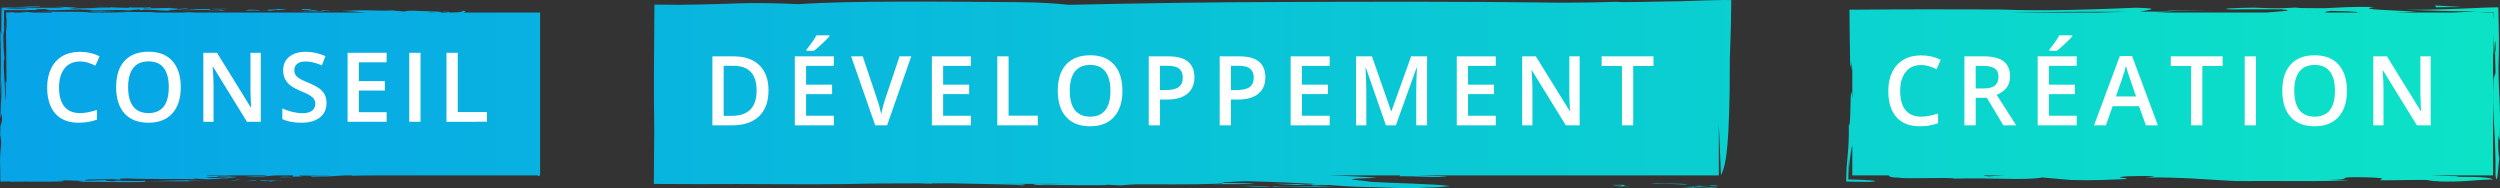 <?xml version="1.0" encoding="utf-8"?>
<!-- Generator: Adobe Illustrator 23.1.0, SVG Export Plug-In . SVG Version: 6.00 Build 0)  -->
<svg version="1.1" id="Calque_1" xmlns="http://www.w3.org/2000/svg" xmlns:xlink="http://www.w3.org/1999/xlink" x="0px" y="0px"
	 viewBox="0 0 589.785 44.405" style="enable-background:new 0 0 589.785 44.405;" xml:space="preserve">
<rect x="0" y="0" width="589.785" height="44.405" fill="#333333" stroke="none"/>
<style type="text/css">
	.st0{fill:url(#SVGID_1_);}
	.st1{fill:#FFFFFF;}
</style>
<g>
	<g>
		<linearGradient id="SVGID_1_" gradientUnits="userSpaceOnUse" x1="0" y1="22.203" x2="589.785" y2="22.203">
			<stop  offset="0" style="stop-color:#07A4E8"/>
			<stop  offset="1" style="stop-color:#0CE3C6"/>
		</linearGradient>
		<path class="st0" d="M20.206,2.765l7.229-0.112l-4.238,0.215L20.206,2.765z M54.124,2.076c-1.354,0.012-2.997,0.016-4.39,0.029
			C51.302,2.205,52.274,2.14,54.124,2.076z M49.596,2.107c0.046,0,0.092-0.001,0.138-0.001c-0.052-0.003-0.102-0.006-0.155-0.01
			C49.586,2.099,49.59,2.103,49.596,2.107z M47.101,2.147c0,0-2.501,0.12-4.266,0.284c2.684-0.16,7.449,0.078,6.761-0.324
			c-1.28,0.013-2.327,0.036-2.704,0.081L47.101,2.147z M48.895,2.428c0.74,0.043,2.886-0.134,3.198,0.062
			c3.013,0.033-1.643-0.184,1.191-0.179C54.051,2.285,49.123,2.317,48.895,2.428z M61.577,2.479c-0.667-0.067-0.308-0.2-2.798-0.185
			L57.763,2.5C59.461,2.456,60.564,2.464,61.577,2.479z M66.482,2.475l-2.641-0.047c0.82-0.166,3.224-0.008,3.656-0.16
			c-0.113-0.069-1.465-0.113-1.9-0.157c-0.579,0.295-3.426-0.008-2.176,0.394C64.245,2.512,65.192,2.508,66.482,2.475z
			 M63.437,2.511c-0.006-0.002-0.01-0.004-0.016-0.005c-0.655-0.005-1.233-0.017-1.844-0.026
			C61.876,2.509,62.379,2.526,63.437,2.511z M65.597,2.111c0.033-0.017,0.06-0.035,0.077-0.056
			C65.393,2.076,65.418,2.094,65.597,2.111z M77.275,2.485c1,0.032,2.126,0.055,3.213,0.058c-0.994-0.042-2.062-0.068-3.227-0.061
			L77.275,2.485z M75.319,2.404c-0.199-0.015-0.425-0.029-0.663-0.039C74.84,2.378,75.065,2.391,75.319,2.404z M85.516,2.438
			c0.013,0,0.027,0,0.04-0.001c0.003-0.007-1.815-0.065-1.869,0.001l1.647-0.004C85.423,2.437,85.48,2.438,85.516,2.438z
			 M75.322,2.617l-1.258-0.197L70.75,2.706c2.524-0.19,5.427,0.191,5.924-0.17l1.282,0.128l-0.68-0.179
			c-0.746-0.024-1.42-0.052-1.957-0.08C76.202,2.472,76.574,2.573,75.322,2.617z M71.035,2.374l2.676-0.011l-0.699-0.182
			C70.064,2.102,71.792,2.306,71.035,2.374z M71.035,2.374l-1.874,0.008C70.248,2.406,70.781,2.398,71.035,2.374z M41.483,2.512
			c-0.054,0.003-0.099,0.005-0.153,0.008C41.612,2.511,41.749,2.503,41.483,2.512z M69.369,41.793
			c0.097,0.004,0.191,0.007,0.278,0.009C69.556,41.798,69.463,41.795,69.369,41.793z M66.048,41.823
			c0.686,0.04,2.079-0.063,3.321-0.031C68.22,41.748,66.467,41.619,66.048,41.823z M66.14,42.645l0.015-0.04
			c-0.164,0.011-0.381,0.025-0.62,0.041C65.736,42.649,65.936,42.649,66.14,42.645z M66.19,42.506l-0.034,0.1
			C66.497,42.576,66.616,42.544,66.19,42.506z M61.234,42.608l2.451,0.018c-0.045,0.139-0.069,0.209-1.578,0.192
			c0.362,0.056,1.714-0.025,2.482-0.051l-0.561-0.015c0.331-0.041,0.97-0.074,1.509-0.106
			C63.354,42.626,61.696,42.277,61.234,42.608z M60.313,42.537l-2.522,0.19C58.733,42.728,61.008,42.719,60.313,42.537z
			 M55.632,42.389c1.486,0.086-0.968,0.068-1.555,0.123c2.836,0.117,1.277-0.106,2.935-0.151
			C56.509,42.359,56.034,42.351,55.632,42.389z M57.724,42.35c-0.295,0-0.514,0.004-0.712,0.009
			C57.245,42.36,57.485,42.359,57.724,42.35z M83.364,41.536l-0.161-0.073C83.07,41.486,83.059,41.51,83.364,41.536z M49.037,42.307
			l-0.183-0.011c-0.241,0.003-0.491,0.006-0.761,0.009L49.037,42.307z M18.439,1.753c0.083-0.009,0.162-0.02,0.235-0.035
			L18.439,1.753z M40.115,42.593l-0.066-0.01C40.047,42.587,40.071,42.59,40.115,42.593z M111.08,2.961l0.102-0.042
			C111.098,2.934,111.068,2.948,111.08,2.961z M127.417,39.824v1.56h-0.101c-0.156,0.246-0.308,0.263-0.453,0H88.394
			c-2.933,0.022-4.998,0.046-5.191,0.079l-0.17-0.079h-1.658c-2.84,0.148-4.938,0.321-7.565,0.412l-0.694-0.182
			c2.252,0.06,2.864-0.064,5.163-0.143c-3.982,0.034-4.705-0.078-7.743-0.042c0.107,0.236,2.608,0.116-1.219,0.248
			c-0.808-0.073,0.342-0.232-0.334-0.292h-3.951c-1.694,0.072-1.899,0.274-4.611,0.289l2.43,0.088
			c-1.329,0.011-3.808,0.063-5.088-0.065c1.42,0.016,4.903-0.101,5.209-0.312h-9.329c-0.032,0.004-0.074,0.008-0.128,0.012
			c-0.025-0.004-0.066-0.008-0.119-0.012h-4.707c0.924,0.298,3.986-0.119,6.081,0.21l-3.195-0.062
			c-2.008,0.344,5.111-0.005,4.073,0.272c-2.397,0.358-4.997-0.343-7.227,0.112c1.48,0.086,6.208,0.095,5.602,0.219
			c-1.669-0.129-2.864,0.116-5.167,0.16l-2.785-0.161c-1.176,0.109-0.228,0.111,0.694,0.182c-4.094-0.202-10.988,0.035-16.77-0.212
			c-3.423,0.049-0.43,0.152-1.987,0.275c-1.821-0.212-4.905-0.037-6.795-0.04c-0.563-0.015-1.583,0.192-1.043,0.276l4.774-0.13
			c-0.23,0.111,0.469,0.293,2.176,0.269c-1.182-0.406,6.728,0.249,7.075-0.21l-0.069,0.209l6.105-0.142l-0.115-0.018
			c0.118,0.006,0.392,0.004,0.783-0.002c0.535-0.011,1.287-0.026,2.144-0.043c1.715-0.033,3.854-0.064,5.541-0.019
			c-0.97,0.068-6.616-0.013-3.292,0.216c-2.501,0.121-6.978-0.069-11.545,0.02l0.892,0.141c-4.799,0.199-11.145-0.063-16.456-0.017
			l1.578-0.192c-1.869-0.073-4.273-0.231-6.031-0.067c2.273-0.01,1.103,0.1,0.694,0.182c-1.533,0.053-3.425,0.049-5.457,0.042
			C7.95,42.853,6.899,42.85,5.84,42.848c-0.53,0.002-1.061,0.004-1.591,0.007c-0.674,0.007-1.346,0.013-2.011,0.02
			c0.002,0,0.403-0.041,0.069-0.07l-2.219,0.031l-0.043-3.069L0,38.148c0.032-2.075,0.144-2.789,0.272-4.069
			c-0.026-0.768-0.023-2.664-0.136-1.942c-0.011,0.409-0.021,0.817-0.01,1.086c-0.211-2.219,0.062-1.552-0.067-4.331
			c0.177,2.146,0.252-0.669,0.433-0.415c-0.078-3.249-0.32-0.301-0.403-0.708c0.104-3.944,0.259-4.451,0.294-8.414
			c-0.111-0.228-0.075,2.811-0.201,3.146c0.03-1.126,0.018-2.451-0.023-2.655l-0.088,2.43c0.133-4.118,0.168-8.081,0.079-12.655
			L0.094,9.981L0.1,7.144l0.207,1.019C0.28,7.399,0.313,6.607,0.331,5.903C0.341,5.551,0.347,5.221,0.34,4.928
			C0.337,4.855,0.335,4.784,0.332,4.716C0.328,4.64,0.323,4.566,0.319,4.496c-0.011-0.223-0.026-0.43-0.047-0.619L0.257,4.738
			L0.196,1.622l0.255-0.005L0.206,1.631l0.095,1.723l0.048,0.82l0.024,0.388l0.024,0.229C0.398,4.722,0.4,4.651,0.402,4.579
			c0.001-0.115,0.003-0.232,0.004-0.35c0-0.251,0.001-0.507,0.001-0.768c-0.007-0.529-0.013-1.078-0.02-1.649
			c0.466-0.011,0.946-0.023,1.44-0.035C2.078,1.77,2.333,1.763,2.591,1.756c0.245-0.008,0.58-0.016,0.68-0.024
			c0.608-0.033,1.245-0.068,1.909-0.104C6.507,1.561,7.943,1.506,9.467,1.52c0.427,0.14-1.283,0.165-3.163,0.199
			c-0.94,0.017-1.923,0.037-2.702,0.075C3.075,1.823,2.617,1.848,2.266,1.867C1.84,1.898,1.57,1.934,1.496,1.979
			c0.827,0.019,1.948,0.045,2.989,0.069c0.824,0.01,1.584,0.001,1.982-0.047C6.308,1.903,5.364,1.902,4.416,1.9
			c3.471-0.188,8.666,0.113,10.859-0.202l-2.608-0.116c2.819-0.034,4.702,0.29,5.773,0.171l-2.158,0.322
			c3.086-0.175,7.047-0.14,9.932-0.274c0.073-0.208-4.165,0.006-3.963-0.035l1.376-0.15c4.498,0.12,1.284,0.128,6.728,0.249
			l0.05-0.139c1.819,0.212,6.687-0.196,4.855,0.176L33.78,1.816l0.127,0.167l6.29-0.114c-0.613,0.125,2.426,0.088,1.613,0.254
			l2.32-0.149c1.056,0.238-4.262,0.284-4.509,0.465c0.082,0.109,1.174,0.096,1.71,0.08c-2.795,0.176-4.171-0.238-6.95-0.243
			l-1.383,0.15l0.075-0.208c-1.15,0.039-2.142,0.177-2.548,0.259c-2.744-0.283-5.696,0.059-9.84-0.004
			c3.443-0.119-2.202-0.199-1.615-0.254c-1.89-0.003-6.563,0.364-8.175,0.11c-1.103-0.1,2.318-0.149-0.314-0.195
			C8.869,2.159,7.693,2.268,8.798,2.367c-1.122,0.018-2.306,0.027-3.525,0.03C3.868,2.397,2.423,2.396,0.97,2.395
			C0.967,4.34,0.963,6.303,0.96,8.198L0.823,7.205c-0.116,2.608,0.074,5.137,0.225,6.511c-0.056,0.359-0.015,0.563-0.097,0.159
			c-0.229,3.324,0.284,4.26,0.232,9.726c0.196-0.31,0.214-2.763,0.12-4.494l0.222,0.452C1.532,14.83,1.487,9.516,1.355,5.687
			l0.164,1.761C1.525,7.37,1.532,7.296,1.538,7.224V4.709C1.514,4.505,1.49,4.306,1.475,4.058c-0.018-0.3-0.022-0.675,0.008-1.15
			C1.7,2.921,1.945,2.939,2.211,2.963h0.963c0.247-0.024-0.047-0.045-0.413-0.066c-0.505-0.03-1.158-0.063-0.22-0.11
			c0.461,0.016,0.648,0.048,0.722,0.087c0.055,0.027,0.063,0.058,0.069,0.089h2.823c0.172-0.025,0.011-0.057-1.491-0.144
			C6.149,2.73,6.878,2.853,7.956,2.963h4.569c-0.273-0.039-0.429-0.081-0.291-0.13L9.419,2.758
			c4.346,0.022,9.477-0.052,11.506,0.119l-0.308,0.086h4.224c1.9-0.039,3.812-0.09,5.357-0.097
			c-1.305-0.058-1.684-0.045-2.608-0.116c3.195,0.061,6.008,0.136,9.816,0.074C36.119,2.88,35.8,2.923,35.858,2.963h3.75
			c0.018-0.015,0.088-0.032,0.228-0.051c0.084,0.013,0.042,0.031-0.057,0.051h3.469c0.632-0.071,1.41-0.11,2.959,0h2.98
			c0.156-0.036,0.253-0.064,0.306-0.075l0.06,0.075h33.664c0.093-0.022,0.306-0.018,0.601,0h2.581
			c-1.728-0.132-3.618-0.323-5.91-0.421c1.164,0.003,2.283-0.017,3.152-0.076l-0.2-0.028l0.245-0.001
			c-0.011,0.013,0.044,0.031,0.198,0.055c0.586-0.032,1.122-0.048,1.631-0.055c0.027,0,0.04,0,0.04-0.001
			c2.484-0.033,4.253,0.167,7.168,0.023c0.43,0.125,2.15,0.162,2.578,0.287c0.516-0.126,0.49-0.196,2.183-0.227
			c1.944,0.135,6.868,0.152,6.58,0.375c-0.152,0.037-0.314,0.057-0.483,0.068h2.071c0.229-0.082-0.561-0.183-2.018-0.192
			c1.642-0.031,3.335,0.069,2.106,0.192h1.041c-0.026-0.007-0.053-0.013-0.083-0.017c1.72,0.038,3.668-0.286,1.348-0.406
			c2.702-0.023,1.659,0.232,1.231,0.424h1.797l0.005-0.002c0.001,0.001,0.001,0.001,0.001,0.002h16.336v23.206
			c0.002,0.248,0.003,0.498,0.005,0.743c-0.002,0.008-0.003,0.017-0.005,0.026V38.52c0.005,0.118,0.01,0.256,0.015,0.42
			C127.444,39.343,127.436,39.626,127.417,39.824z M100.946,2.963h2.003C102.175,2.925,101.386,2.793,100.946,2.963z
			 M580.411,41.544c0.244-0.003,0.484-0.007,0.717-0.013C580.815,41.533,580.585,41.537,580.411,41.544z M521.702,2.378
			l-10.48,0.093l0.65,0.094L521.702,2.378z M580.583,1.644l-6.117-0.345l0.247,0.435C576.756,1.628,578.533,1.75,580.583,1.644z
			 M589.396,32.974c-0.102,2.561,0.078,3.162,0.164,4.419l0.141-0.988c-0.282,1.97-0.514,8.227-0.98,4.979
			c0.134-10.217-0.919-14.914-0.452-22.816l0.462-1.376l-0.117-4.747c0.047-0.325,0.161-0.191,0.122-1.774
			c-0.192-3.3-0.216,2.432-0.443,2.163l-0.15-4.863v33.413h-14.379c1.737,0.098,4.393,0.186,6.647,0.16
			c-0.89,0.036-0.254,0.138-1.375,0.199c7.352-0.14,8.694,0.31,9.107,0.581c-5.687,0.179-6.264,0.635-12.951,0.477
			c1.924-0.007-5.348-0.231-1.251-0.291c-2.845-0.172-8.774,0.054-12.367,0.021c-0.42-0.271,2.76-0.509-3.676-0.713
			c-8.605-0.151-1.088,0.549-8.774,0.576l5.262,0.072c-5.265,0.45-17.796,0.154-26.822,0.254
			c-6.768-0.317-12.886-0.979-21.718-0.847c0.487-0.042,2.659-0.138,2.221-0.28c-1.623-0.129-4.489-0.061-6.171-0.007
			c-4.617,0.306,1.29,0.425-0.447,0.663c-3.85,0.151-7.486,0.373-12.898,0.212l-6.716-0.586c-4.504,0.744-11.648,0.016-20.76,0.26
			c-1.782-0.383-11.216,0.157-13.003-0.226c-2.073,0.005-2.325-0.239-2.43-0.525h-8.656v-7.101c-0.11,0.289-0.224,0.824-0.334,1.527
			c-0.095,0.607-0.188,1.338-0.271,2.139c-0.038,0.401-0.078,0.819-0.118,1.248c-0.009,0.107-0.018,0.215-0.027,0.324l-0.013,0.163
			l-0.013,0.224c-0.016,0.329-0.032,0.661-0.048,0.994c0.012-0.694,0.024-1.387,0.035-2.03c0.008-0.519,0.01-0.997,0-1.395
			c-0.019,0.431-0.044,1.021-0.073,1.696c-0.007,0.169-0.013,0.343-0.02,0.522c-0.007,0.271-0.014,0.548-0.021,0.831
			c-0.015,0.588-0.03,1.195-0.045,1.807c0.713,0.019,1.433,0.038,2.136,0.057c0.173,0.005,0.345,0.01,0.515,0.015
			c0.111,0.005,0.221,0.01,0.33,0.015c0.218,0.011,0.431,0.021,0.637,0.031c0.826,0.042,1.549,0.088,2.048,0.137
			c0.997,0.097,1.097,0.206-0.666,0.327c-0.817-0.001-1.554-0.01-2.224-0.024c-1.202-0.021-2.285-0.04-3.276-0.058
			c0.025-1.107,0.054-2.088,0.087-2.972l0.006-0.154l0.006-0.09c0.004-0.06,0.008-0.118,0.013-0.177
			c0.009-0.117,0.017-0.232,0.026-0.345c0.018-0.226,0.036-0.444,0.054-0.658c0.077-0.853,0.147-1.623,0.221-2.443
			c0.14-1.642,0.246-3.489,0.213-6.627c0.581,1.449,0.199-12.116,0.824-6.125v-6.336c-0.037-0.847-0.087-1.639-0.145-2.48
			c-0.204,5.14-0.086-1.251-0.349,1.508c-0.034-2.188-0.069-4.363-0.103-6.525c-0.014-1.081-0.027-2.159-0.041-3.233
			c-0.011-1.299-0.023-2.594-0.034-3.885c3.188-0.021,6.351-0.043,9.491-0.064c2.918-0.008,5.815-0.017,8.693-0.025
			c5.756,0.011,11.434,0.022,17.048,0.033c11.39,0.436,21.484,0.022,32.377-0.412c6.719,0.165,2.354,0.604,0.828,0.916l8.437,0.013
			l-4.769,0.21h26.21c1.884-0.202,7.904-0.441,3.425-0.767l-11.932,0.018c-2.899-0.149,1.193-0.36,5.487-0.411
			c6.25,0.232,5.917,0.185,10.014-0.026c0.526,0.208,4.482,0.11,6.716,0.165c4.424-0.164,5.49-0.411,11.874-0.293
			c-4.964,0.618,5.252,0.753,9.791,1.137c-1.323,0.033-3.112,0.115-5.107,0.177h13.772c-0.012-0.001-0.024-0.002-0.037-0.003
			l5.675-0.25c-6.854-0.051-11.986-0.256-16.791-0.413c4.156,0.031,7.746-0.055,11.08-0.178c1.667-0.069,3.27-0.136,4.849-0.201
			c0.789-0.034,1.572-0.068,2.353-0.102l0.586-0.024l0.939-0.024c0.686-0.015,1.372-0.03,2.06-0.045
			c0.017,0.885,0.034,1.772,0.052,2.664c0.014,0.547,0.028,1.097,0.042,1.651c0.025,1.037,0.042,2.091,0.049,3.172
			c0.014,2.161-0.014,4.429-0.105,6.889c0.062,6.988,0.536,8.322,0.296,16.49C589.596,34.362,589.498,30.403,589.396,32.974z
			 M548.559,2.963h8.438c-0.326-0.015-0.65-0.032-0.97-0.053c0.599-0.18-3.884-0.29-6.118-0.345
			C548.715,2.671,548.681,2.815,548.559,2.963z M473.584,2.963h20.92c2.285-0.071,4.93-0.138,7.872-0.164
			C492.613,2.735,482.879,2.81,473.584,2.963z M472.831,41.384h-4.858c0.001,0.078,0.335,0.154,1.351,0.223
			C470.042,41.522,471.327,41.451,472.831,41.384z M588.235,2.871c-1.398-0.019-2.55,0.034-3.65,0.092h3.558v1.146
			c0.019,0.148,0.036,0.238,0.049,0.143C588.216,3.783,588.229,3.315,588.235,2.871z M403.19,43.895
			c-0.55,0-1.208,0.001-1.954-0.013c-0.008,0.006-0.013,0.012-0.017,0.018l1.805,0.014C403.085,43.908,403.139,43.902,403.19,43.895
			z M401.219,43.901l-3.618-0.028c3.488,0.12,4.471,0.289,6.113,0.431c-1.86,0.023-4.854-0.013-4.06-0.149l-2.658,0.158l8.496,0.024
			C403.898,44.198,401.107,44.108,401.219,43.901z M400.896,43.688c-3.152,0.127,4.652-0.086,2.294,0.208
			c0.768,0,1.326,0.003,1.615,0.052C406.241,43.786,403.893,43.724,400.896,43.688z M384.447,44.139
			c0.063-0.044-0.665-0.091-1.504-0.14C383.094,44.045,383.517,44.092,384.447,44.139z M379.855,43.491
			c1.706,0.088,3.406,0.175,2.618,0.311l-1.778-0.033c-0.476,0.081,1.007,0.158,2.248,0.23
			C382.358,43.823,385.911,43.662,379.855,43.491z M390.655,43.162l-1.288,0.052l8.679,0.329
			C397.291,43.208,393.917,43.448,390.655,43.162z M301.165,44.043l-0.363-0.061c-0.258,0.013-0.566,0.029-0.847,0.043
			C300.321,44.031,300.681,44.037,301.165,44.043z M292.895,43.855l5.763,0.237c0.471-0.03,0.866-0.045,1.297-0.066
			C296.128,43.959,297.455,43.767,292.895,43.855z M300.171,43.875l0.631,0.108c4.995-0.19,7.142,0.229,14.265,0.128
			C309.876,43.902,304.457,43.859,300.171,43.875z M406.759,0c0.575,0.008,1.148,0.017,1.672,0.024
			c-0.027,1.86-0.053,3.693-0.08,5.495l-0.01,0.569l-0.01,0.34c-0.007,0.226-0.014,0.452-0.02,0.676
			c-0.014,0.449-0.028,0.894-0.041,1.334c-0.059,1.763-0.115,3.46-0.169,5.081c-0.003,0.078-0.006,0.154-0.008,0.232
			c0.004,2.57-0.007,5.107-0.043,7.608c-0.253,16.4-1.225,18.122-2.06,20.025c-0.131-4.004-0.309-7.995-0.497-12.082v12.082h-71.138
			c2.894,0.086,5.737,0.097,7.063,0.366c0,0,0.01,0.001,0.016,0.002c-0.065,0-0.114,0.001-0.173,0.001
			c-5.404,0.059-6.293-0.212-11.166-0.171l0.267-0.198h-16.774c4.653,0.129,8.547,0.312,11.22,0.575
			c-1.618,0.064-7.868,0.185-5.204,0.469c1.674,0.179,2.654,0.284,4.145,0.493c2.405,0.13,5.767,0.248,8.983,0.377
			c0.155-0.006,0.327-0.013,0.523-0.021l0.578,0.029l-0.968-0.003c4.004,0.16,7.757,0.336,9.124,0.569
			c-0.041,0.03-0.471,0.076-1.132,0.129c-0.388,0.07-1.348,0.146-3.065,0.231c-0.191-0.001-0.376-0.001-0.556-0.002
			c-2.173,0.115-4.416,0.203-5.103,0.168c-3.234-0.07-6.065-0.168-8.684-0.283c-0.052,0.007-0.103,0.014-0.142,0.021
			c-5.202-0.08-7.521-0.309-9.925-0.515c0.012,0.013-0.029,0.028-0.133,0.042l-2.588,0.031l-0.25,0.074
			c-0.22-0.024-0.396-0.045-0.54-0.065l-0.342,0.004c0.021-0.014,0.045-0.033,0.039-0.053c-0.129-0.026-0.186-0.048-0.189-0.068
			c-0.205-0.033-0.614-0.063-1.403-0.077l-2.004,0.132l-5.694-0.292c1.767,0.021,6.492,0.051,9.758,0.116
			c0.157-0.016,0.322-0.033,0.477-0.052c-4.461-0.249-9.329-0.486-15.74-0.641c-0.888-0.046-3.166,0.066-5.926,0.203
			c-0.025,0.049-0.194,0.107-0.657,0.184l7.953,0.096c-1.514,0.216-5.155,0.206-10.009,0.193c0.718-0.123,3.738-0.127,1.839-0.254
			c-0.331,0.05-0.774,0.107-1.371,0.174c-0.289-0.015-0.605-0.029-0.943-0.044c0.299,0.014,0.615,0.029,0.943,0.044
			c-5.222,0.203-12.657,0.104-19.559,0.124c0.359,0.032,0.694,0.065,0.992,0.101l-1.144-0.059l-2.723,0.214l-0.815-0.059
			c-0.615-0.041-1.28-0.077-1.992-0.109c-0.604,0.252-10.609,0.023-15.966,0.087c-1.696-0.087-2.196-0.171-0.837-0.278
			c2.589,0.172,4.259,0.039,6.6-0.011c-5.822-0.031-12.234,0.022-17.586,0.035c4.845,0.014,10.346,0.001,7.469,0.325
			c-2.139-0.254-10.163-0.341-16.835-0.494c-1.47,0.007-2.942,0.01-4.424,0.011l-0.104,0.076c0.973,0.023,2.034,0.041,3.229,0.05
			c-2.184,0.005-4.284-0.052-6.095-0.125c-5.396,0.004-11.025,0.016-17.362,0.171c-9.297,0.155-22.66-0.089-34.977,0.014
			c-3.368-0.015-6.782-0.03-10.225-0.046c0.014-2.261,0.028-4.533,0.042-6.813c0.016-1.606,0.031-3.217,0.047-4.831
			c0.004-0.473,0.009-0.948,0.013-1.421c-0.003,0.082-0.006,0.155-0.009,0.215c-0.073-4.423-0.087-9.003-0.069-13.636
			c0.038-5.255,0.076-10.57,0.113-15.823c2.045,0.016,4.079,0.033,6.101,0.049c0.092-0.001,0.185-0.002,0.277-0.003
			c1.487-0.025,2.96-0.049,4.416-0.073c2.912-0.059,5.757-0.142,8.517-0.252c3.219-0.13,9.287-0.112,14.723,0.182
			c12.088-0.866,34.551-0.596,51.137-0.481c6.067,0.017,10.15,0.375,12.591,0.632c0.197-0.005,0.385-0.009,0.566-0.012
			c15.788-0.339,32.722-0.63,49.293-0.651c21.427-0.078,42.841-0.156,66.513,0.161c2.045-0.018,4.444-0.037,7.039-0.059
			c2.143-0.041,4.223-0.098,5.68-0.156c0.56,0.029,1.116,0.057,1.671,0.086c1.254-0.014,2.52-0.029,3.784-0.046
			c3.337-0.045,6.664-0.102,9.737-0.178c1.536-0.045,3.008-0.087,4.386-0.127c0.344-0.012,0.683-0.025,1.015-0.037
			c0.166-0.006,0.331-0.013,0.493-0.019c0.113-0.003,0.225-0.007,0.337-0.01c0.157-0.003,0.314-0.007,0.47-0.01
			C404.397,0.055,405.609,0.027,406.759,0z M312.233,43.526c-0.261-0.02-0.527-0.04-0.804-0.059l-0.1,0.03
			C311.663,43.506,311.967,43.515,312.233,43.526z M218.76,43.308c-0.316-0.012-0.651-0.022-1.001-0.031
			C218.081,43.288,218.417,43.298,218.76,43.308z"/>
		<g>
			<path class="st1" d="M18.849,14.501c-1.529,0-2.731,0.542-3.606,1.625c-0.876,1.084-1.313,2.579-1.313,4.486
				c0,1.997,0.421,3.507,1.263,4.531c0.843,1.023,2.062,1.536,3.657,1.536c0.69,0,1.358-0.069,2.004-0.206
				c0.646-0.138,1.316-0.313,2.015-0.529v2.282c-1.276,0.482-2.724,0.724-4.342,0.724c-2.382,0-4.211-0.722-5.487-2.165
				c-1.277-1.443-1.915-3.509-1.915-6.195c0-1.691,0.31-3.172,0.93-4.441c0.619-1.269,1.516-2.241,2.688-2.916
				c1.172-0.676,2.549-1.014,4.13-1.014c1.662,0,3.198,0.35,4.608,1.047l-0.958,2.215c-0.549-0.26-1.13-0.487-1.741-0.685
				C20.168,14.6,19.524,14.501,18.849,14.501z"/>
			<path class="st1" d="M42.647,20.569c0,2.649-0.662,4.708-1.987,6.178c-1.324,1.47-3.2,2.204-5.627,2.204
				c-2.456,0-4.343-0.729-5.66-2.188s-1.976-3.53-1.976-6.217s0.662-4.75,1.986-6.189c1.325-1.439,3.216-2.159,5.672-2.159
				c2.419,0,4.289,0.73,5.61,2.192S42.647,17.911,42.647,20.569z M30.224,20.569c0,2.003,0.404,3.522,1.213,4.558
				c0.81,1.036,2.008,1.554,3.596,1.554c1.581,0,2.773-0.513,3.579-1.536c0.805-1.024,1.208-2.55,1.208-4.575
				c0-1.997-0.399-3.511-1.197-4.542s-1.986-1.548-3.567-1.548c-1.596,0-2.8,0.517-3.612,1.548
				C30.63,17.058,30.224,18.572,30.224,20.569z"/>
			<path class="st1" d="M61.525,28.728h-3.262l-8.004-12.969H50.17l0.056,0.724c0.104,1.381,0.155,2.643,0.155,3.785v8.46h-2.415
				V12.453h3.228l7.981,12.901h0.067c-0.016-0.171-0.045-0.792-0.089-1.864c-0.045-1.072-0.067-1.909-0.067-2.511v-8.526h2.438
				V28.728z"/>
			<path class="st1" d="M77.029,24.309c0,1.446-0.523,2.582-1.569,3.406c-1.046,0.823-2.49,1.235-4.33,1.235
				c-1.841,0-3.347-0.285-4.52-0.857v-2.516c0.742,0.349,1.53,0.623,2.365,0.824c0.835,0.2,1.612,0.3,2.332,0.3
				c1.054,0,1.831-0.2,2.332-0.601s0.752-0.938,0.752-1.614c0-0.608-0.23-1.124-0.69-1.547c-0.46-0.424-1.41-0.925-2.85-1.503
				c-1.484-0.602-2.531-1.288-3.139-2.06c-0.609-0.771-0.913-1.699-0.913-2.783c0-1.357,0.482-2.427,1.446-3.206
				c0.965-0.779,2.26-1.169,3.886-1.169c1.559,0,3.109,0.342,4.652,1.024l-0.846,2.171c-1.447-0.608-2.738-0.913-3.874-0.913
				c-0.86,0-1.514,0.188-1.959,0.563s-0.668,0.87-0.668,1.486c0,0.423,0.089,0.784,0.268,1.085c0.178,0.301,0.471,0.584,0.879,0.852
				s1.143,0.62,2.204,1.058c1.195,0.497,2.07,0.961,2.627,1.392s0.965,0.916,1.225,1.458S77.029,23.574,77.029,24.309z"/>
			<path class="st1" d="M91.209,28.728h-9.206V12.453h9.206v2.248h-6.546v4.431h6.134v2.227h-6.134v5.109h6.546V28.728z"/>
			<path class="st1" d="M96.55,28.728V12.453h2.66v16.274H96.55z"/>
			<path class="st1" d="M105.331,28.728V12.453h2.66v13.992h6.891v2.282H105.331z"/>
		</g>
		<g>
			<path class="st1" d="M453.197,15.343c-1.528,0-2.731,0.542-3.606,1.625c-0.876,1.084-1.313,2.579-1.313,4.486
				c0,1.997,0.421,3.507,1.264,4.531c0.842,1.023,2.061,1.536,3.656,1.536c0.69,0,1.358-0.069,2.004-0.206
				c0.646-0.138,1.317-0.313,2.015-0.529v2.282c-1.276,0.482-2.724,0.724-4.341,0.724c-2.383,0-4.212-0.722-5.488-2.165
				s-1.915-3.509-1.915-6.195c0-1.691,0.31-3.172,0.93-4.441c0.619-1.269,1.516-2.241,2.688-2.916
				c1.173-0.676,2.549-1.014,4.13-1.014c1.662,0,3.198,0.35,4.608,1.047l-0.957,2.215c-0.55-0.26-1.13-0.487-1.742-0.685
				C454.516,15.442,453.872,15.343,453.197,15.343z"/>
			<path class="st1" d="M466.095,23.069v6.501h-2.66V13.295h4.598c2.1,0,3.654,0.394,4.664,1.18
				c1.009,0.787,1.514,1.975,1.514,3.562c0,2.025-1.054,3.469-3.161,4.33l4.598,7.202h-3.028l-3.896-6.501H466.095z M466.095,20.865
				h1.849c1.239,0,2.137-0.229,2.693-0.69c0.557-0.46,0.835-1.143,0.835-2.048c0-0.92-0.301-1.581-0.901-1.981
				c-0.602-0.4-1.507-0.602-2.717-0.602h-1.759V20.865z"/>
			<path class="st1" d="M489.925,29.57h-9.206V13.295h9.206v2.248h-6.546v4.431h6.134V22.2h-6.134v5.109h6.546V29.57z
				 M483.469,11.992v-0.278c0.423-0.52,0.858-1.098,1.308-1.736s0.803-1.184,1.063-1.637h3.039v0.234
				c-0.386,0.452-0.963,1.037-1.73,1.753c-0.769,0.716-1.416,1.271-1.942,1.664H483.469z"/>
			<path class="st1" d="M506.252,29.57l-1.625-4.52h-6.223l-1.592,4.52h-2.806l6.089-16.342h2.895l6.089,16.342H506.252z
				 M503.925,22.757l-1.524-4.431c-0.111-0.297-0.266-0.764-0.462-1.402c-0.197-0.639-0.332-1.105-0.406-1.402
				c-0.201,0.912-0.494,1.91-0.88,2.994l-1.47,4.241H503.925z"/>
			<path class="st1" d="M519.562,29.57h-2.66V15.577h-4.786v-2.282h12.233v2.282h-4.787V29.57z"/>
			<path class="st1" d="M529.555,29.57V13.295h2.66V29.57H529.555z"/>
			<path class="st1" d="M553.675,21.41c0,2.649-0.662,4.708-1.987,6.178c-1.324,1.47-3.2,2.204-5.627,2.204
				c-2.457,0-4.344-0.729-5.66-2.188c-1.317-1.458-1.977-3.53-1.977-6.217s0.662-4.75,1.987-6.189
				c1.324-1.439,3.215-2.159,5.672-2.159c2.419,0,4.289,0.73,5.61,2.192C553.014,16.694,553.675,18.753,553.675,21.41z
				 M541.252,21.41c0,2.003,0.404,3.522,1.213,4.558c0.809,1.036,2.008,1.554,3.596,1.554c1.581,0,2.773-0.513,3.579-1.536
				c0.805-1.024,1.207-2.55,1.207-4.575c0-1.997-0.398-3.511-1.196-4.542s-1.987-1.548-3.567-1.548c-1.596,0-2.8,0.517-3.612,1.548
				S541.252,19.413,541.252,21.41z"/>
			<path class="st1" d="M573.442,29.57h-3.262l-8.004-12.969h-0.089l0.056,0.724c0.104,1.381,0.156,2.643,0.156,3.785v8.46h-2.416
				V13.295h3.229l7.981,12.901h0.066c-0.015-0.171-0.045-0.792-0.089-1.864c-0.045-1.072-0.067-1.909-0.067-2.511v-8.526h2.438
				V29.57z"/>
		</g>
		<g>
			<path class="st1" d="M181.3,21.277c0,2.687-0.745,4.74-2.237,6.161c-1.491,1.421-3.64,2.132-6.445,2.132h-4.553V13.295h5.031
				c2.59,0,4.605,0.697,6.045,2.093S181.3,18.746,181.3,21.277z M178.496,21.366c0-3.896-1.822-5.844-5.466-5.844h-2.305v11.811
				h1.893C176.537,27.332,178.496,25.343,178.496,21.366z"/>
			<path class="st1" d="M196.715,29.57h-9.206V13.295h9.206v2.248h-6.546v4.431h6.134V22.2h-6.134v5.109h6.546V29.57z
				 M190.259,11.992v-0.278c0.423-0.52,0.858-1.098,1.308-1.736s0.803-1.184,1.063-1.637h3.039v0.234
				c-0.386,0.452-0.963,1.037-1.73,1.753c-0.769,0.716-1.416,1.271-1.942,1.664H190.259z"/>
			<path class="st1" d="M212.218,13.295h2.761L209.28,29.57h-2.806l-5.677-16.274h2.738l3.396,10.118
				c0.178,0.482,0.367,1.104,0.567,1.865s0.33,1.326,0.39,1.697c0.097-0.563,0.245-1.217,0.445-1.959s0.363-1.291,0.49-1.647
				L212.218,13.295z"/>
			<path class="st1" d="M229.046,29.57h-9.206V13.295h9.206v2.248H222.5v4.431h6.134V22.2H222.5v5.109h6.546V29.57z"/>
			<path class="st1" d="M235.277,29.57V13.295h2.66v13.992h6.891v2.282H235.277z"/>
			<path class="st1" d="M264.795,21.41c0,2.649-0.662,4.708-1.987,6.178c-1.324,1.47-3.2,2.204-5.627,2.204
				c-2.457,0-4.344-0.729-5.66-2.188c-1.317-1.458-1.977-3.53-1.977-6.217s0.662-4.75,1.987-6.189
				c1.324-1.439,3.215-2.159,5.672-2.159c2.419,0,4.289,0.73,5.61,2.192C264.134,16.694,264.795,18.753,264.795,21.41z
				 M252.372,21.41c0,2.003,0.404,3.522,1.213,4.558c0.809,1.036,2.008,1.554,3.596,1.554c1.581,0,2.773-0.513,3.579-1.536
				c0.805-1.024,1.207-2.55,1.207-4.575c0-1.997-0.398-3.511-1.196-4.542s-1.987-1.548-3.567-1.548c-1.596,0-2.8,0.517-3.612,1.548
				S252.372,19.413,252.372,21.41z"/>
			<path class="st1" d="M281.779,18.215c0,1.699-0.557,3.002-1.67,3.907s-2.697,1.358-4.753,1.358h-1.692v6.089h-2.66V13.295h4.687
				c2.033,0,3.557,0.416,4.569,1.247S281.779,16.598,281.779,18.215z M273.663,21.243h1.414c1.365,0,2.367-0.237,3.006-0.713
				c0.638-0.475,0.957-1.217,0.957-2.227c0-0.935-0.286-1.632-0.857-2.093c-0.571-0.46-1.462-0.689-2.671-0.689h-1.849V21.243z"/>
			<path class="st1" d="M298.517,18.215c0,1.699-0.557,3.002-1.67,3.907s-2.697,1.358-4.753,1.358h-1.692v6.089h-2.66V13.295h4.687
				c2.033,0,3.557,0.416,4.569,1.247S298.517,16.598,298.517,18.215z M290.402,21.243h1.414c1.365,0,2.367-0.237,3.006-0.713
				c0.638-0.475,0.957-1.217,0.957-2.227c0-0.935-0.286-1.632-0.857-2.093c-0.571-0.46-1.462-0.689-2.671-0.689h-1.849V21.243z"/>
			<path class="st1" d="M313.687,29.57h-9.206V13.295h9.206v2.248h-6.546v4.431h6.134V22.2h-6.134v5.109h6.546V29.57z"/>
			<path class="st1" d="M326.953,29.57l-4.72-13.592h-0.089c0.126,2.019,0.189,3.911,0.189,5.677v7.915h-2.416V13.295h3.751
				l4.52,12.946h0.067l4.652-12.946h3.763V29.57h-2.56v-8.048c0-0.81,0.02-1.863,0.061-3.162c0.041-1.298,0.076-2.085,0.106-2.359
				h-0.09l-4.887,13.569H326.953z"/>
			<path class="st1" d="M352.875,29.57h-9.206V13.295h9.206v2.248h-6.546v4.431h6.134V22.2h-6.134v5.109h6.546V29.57z"/>
			<path class="st1" d="M372.664,29.57h-3.262l-8.004-12.969h-0.089l0.056,0.724c0.104,1.381,0.156,2.643,0.156,3.785v8.46h-2.416
				V13.295h3.229l7.981,12.901h0.066c-0.015-0.171-0.045-0.792-0.089-1.864c-0.045-1.072-0.067-1.909-0.067-2.511v-8.526h2.438
				V29.57z"/>
			<path class="st1" d="M385.295,29.57h-2.66V15.577h-4.786v-2.282h12.233v2.282h-4.787V29.57z"/>
		</g>
	</g>
</g>
</svg>
